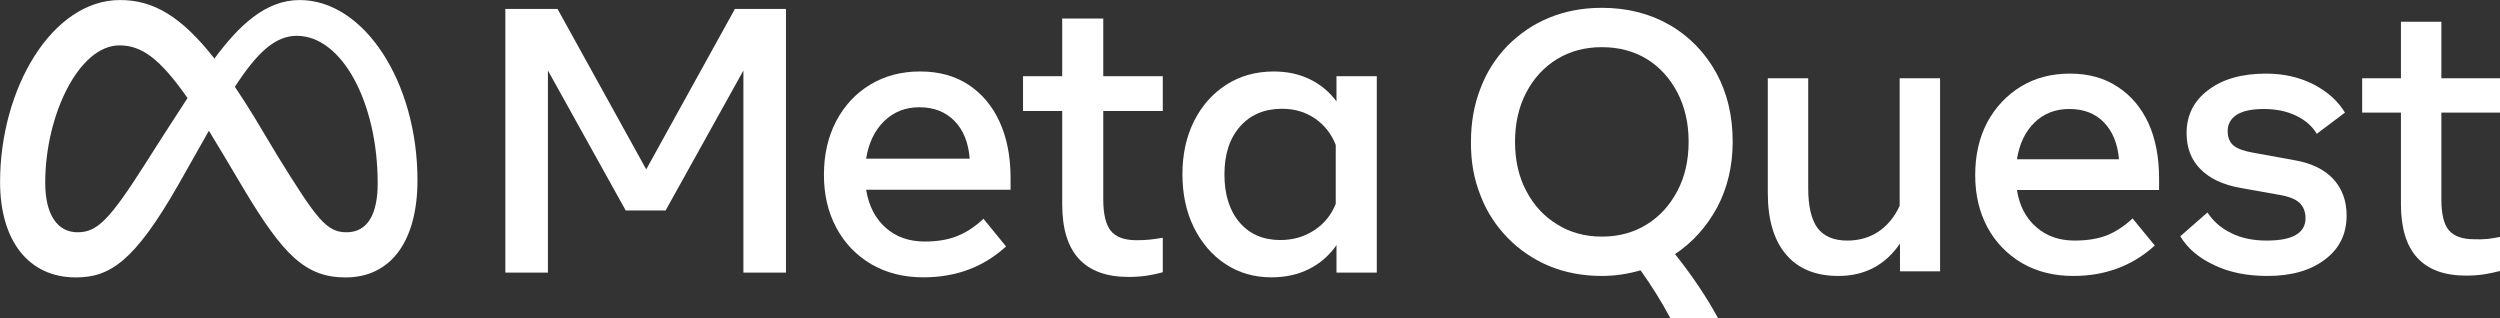 <?xml version="1.0" encoding="UTF-8" standalone="no"?>
<svg
   version="1.1"
   id="svg1"
   width="12014.2"
   height="1529.493"
   viewBox="0 0 12014.2 1529.493"
   xmlns:xlink="http://www.w3.org/1999/xlink"
   xmlns="http://www.w3.org/2000/svg"
   xmlns:svg="http://www.w3.org/2000/svg"
   fill="#ffffff">
   <rect x="0" y="0" width="12014.2" height="1529.493" fill="#333333" stroke="none"/>
   <g
      id="layer-MC1"
      transform="translate(-1333.334,-1333.333)">
      <path
         id="path30"
         fill-rule="evenodd"
         class="s0"
         d="m 9580.444,1682.307 q 79.606,144.586 79.606,332.071 0,174.774 -74.829,316.182 -76.421,139.819 -202.198,224.029 124.184,155.708 206.974,308.238 h -229.264 q -63.684,-119.164 -143.29,-230.384 c -60.5,17.477 -124.184,27.01 -186.277,27.01 q -136.921,0 -253.145,-47.666 c -74.829,-31.777 -141.698,-76.265 -199.013,-135.053 -57.316,-58.788 -101.895,-127.109 -130.553,-203.374 q -47.763,-117.575 -46.171,-258.983 0,-139.819 46.171,-257.394 c 28.658,-76.265 73.237,-146.175 130.553,-204.962 57.316,-57.199 124.185,-103.276 199.013,-133.464 q 116.224,-47.666 253.145,-47.666 183.093,0 326.382,82.621 c 93.934,54.021 170.356,133.464 222.895,228.795 z m -912.278,568.81 q 54.132,103.275 148.066,160.474 93.934,58.788 214.935,58.788 122.592,0 216.527,-58.788 92.342,-57.199 146.474,-160.474 54.132,-101.687 54.132,-236.739 0,-133.464 -54.132,-236.739 -54.132,-103.276 -146.474,-160.474 -93.934,-57.199 -216.527,-57.199 -121,0 -214.935,57.199 -93.934,57.199 -148.066,160.474 -54.132,103.275 -54.132,236.739 0,135.053 54.132,236.739 z" />
      <path
         id="path31"
         class="s0"
         d="m 10656.737,2637.209 h -192.654 V 2503.745 q -106.677,155.708 -296.147,155.708 -163.991,0 -251.557,-103.275 -87.567,-103.276 -87.567,-295.527 v -551.333 h 194.238 v 529.089 q 0,128.697 44.578,190.663 46.172,60.376 143.296,60.376 84.386,0 149.666,-42.899 65.279,-44.488 101.9,-123.931 v -613.298 h 194.246 z"
      />
      <path
         id="path32"
         fill-rule="evenodd"
         class="s0"
         d="m 11296.797,2659.453 q -140.113,0 -246.789,-61.965 c -70.056,-41.31 -127.376,-100.098 -165.588,-171.596 q -58.91,-109.631 -58.91,-251.039 0,-142.997 57.318,-252.628 58.911,-109.631 162.403,-173.185 101.901,-61.965 235.644,-61.965 133.744,0 229.275,63.554 95.531,61.965 148.073,174.774 50.951,112.809 50.951,265.339 v 55.61 h -683.049 q 17.514,112.809 92.347,177.952 73.241,65.143 184.693,65.143 90.755,0 156.035,-25.422 65.28,-27.011 122.599,-81.032 l 106.676,130.286 q -160.811,146.175 -391.678,146.175 z m 146.481,-738.817 q -62.095,-63.554 -165.588,-63.554 -100.308,0 -167.179,65.143 -66.872,65.143 -84.386,176.363 h 490.394 q -9.553,-112.809 -73.241,-177.952 z"
      />
      <path
         id="path33"
         class="s0"
         d="m 12506.86,2580.01 q -103.493,79.443 -277.04,79.443 -148.074,0 -256.343,-52.432 -109.861,-50.843 -162.403,-138.23 l 130.559,-114.398 q 41.397,63.554 113.045,98.509 71.649,36.544 171.957,36.544 186.285,0 186.285,-108.042 0,-46.077 -30.251,-74.676 -30.251,-27.011 -101.9,-38.133 l -178.325,-31.777 q -127.375,-22.244 -194.247,-90.565 -66.872,-66.732 -66.872,-173.185 0,-128.697 103.492,-206.551 103.492,-79.443 278.633,-79.443 127.375,0 229.275,52.432 100.308,52.432 149.666,135.053 l -135.337,101.687 q -33.435,-55.61 -100.307,-87.387 -66.871,-31.777 -154.442,-31.777 -84.386,0 -128.967,27.011 -44.581,28.599 -44.581,79.443 0,44.488 27.067,68.321 28.658,23.833 93.939,34.955 l 200.615,36.544 q 121.007,20.655 186.287,90.565 63.687,69.909 63.687,174.774 0,133.464 -103.492,211.318 z"
      />
      <path
         id="path34"
         class="s0"
         d="m 12871.471,1874.558 h -186.287 v -165.241 h 186.287 V 1437.623 h 194.246 v 271.694 h 281.817 v 165.241 h -281.817 v 416.28 q 0,104.864 35.028,147.763 36.62,44.488 122.599,44.488 31.843,1.589 65.28,-1.589 27.067,-3.178 58.91,-9.533 v 163.652 q -36.62,9.533 -74.833,15.889 -42.988,6.355 -87.57,6.355 -313.66,0 -313.66,-343.193 z"
      />
      <path
         id="path1"
         d="M 0,0 H 188.076 L 507.873,-578.488 827.666,0 h 184.005 V -950.564 H 858.224 v 728.536 L 577.807,-726.507 H 433.864 L 153.447,-222.028 V -950.564 H 0 Z"
         transform="matrix(1.333,0,0,-1.333,3761.886,1376.176)" />
      <path
         id="path2"
         d="m 0,0 c -32.145,32.812 -74.244,49.227 -126.289,49.227 -50.701,0 -93.138,-16.753 -127.307,-50.25 -34.182,-33.497 -55.796,-78.536 -64.844,-135.116 H 54.998 C 50.467,-78.198 32.132,-32.829 0,0 m -112.033,-563.894 c -71.07,0 -133.533,15.738 -187.395,47.189 -53.871,31.46 -95.853,75.033 -125.951,130.702 -30.106,55.679 -45.151,119.5 -45.151,191.471 0,72.874 14.706,137.38 44.132,193.509 29.422,56.12 70.277,100.032 122.556,131.725 52.284,31.677 112.371,47.528 180.268,47.528 67.441,0 125.495,-15.955 174.158,-47.866 48.65,-31.919 86.11,-76.619 112.367,-134.101 26.248,-57.491 39.381,-124.928 39.381,-202.336 v -42.091 H -318.44 c 9.508,-57.95 32.929,-103.544 70.276,-136.815 37.343,-33.272 84.533,-49.904 141.564,-49.904 45.715,0 85.096,6.79 118.142,20.369 33.037,13.58 64.046,34.174 93.021,61.783 l 81.476,-99.806 C 105.005,-526.781 5.654,-563.894 -112.033,-563.894"
         transform="matrix(1.333,0,0,-1.333,5920.101,1914.374)" />
      <path
         id="path4"
         d="M 0,0 H -141.229 V 125.612 H 0 V 333.377 H 148.015 V 125.612 H 362.568 V 0 H 148.015 v -318.436 c 0,-52.955 9.048,-90.754 27.158,-113.386 18.098,-22.64 49.11,-33.948 93.021,-33.948 19.454,0 35.987,0.781 49.566,2.376 13.579,1.578 28.515,3.738 44.808,6.452 v -124.251 c -16.748,-4.978 -35.643,-9.053 -56.693,-12.227 -21.049,-3.156 -43.113,-4.752 -66.2,-4.752 C 79.884,-598.172 0,-510.817 0,-336.091 Z"
         transform="matrix(1.333,0,0,-1.333,6437.95,1866.855)" />
      <path
         id="path6"
         d="m 0,0 c -15.851,40.287 -40.855,72.076 -75.028,95.401 -34.183,23.309 -73.667,34.963 -118.481,34.963 -63.378,0 -113.845,-21.279 -151.409,-63.821 -37.577,-42.55 -56.355,-100.04 -56.355,-172.463 0,-72.882 18.097,-130.59 54.317,-173.14 36.207,-42.55 85.317,-63.82 147.338,-63.82 45.711,0 86.449,11.767 122.214,35.309 35.751,23.525 61.553,55.219 77.404,95.055 z M 148.015,-460.342 H 2.714 v 99.131 c -25.801,-37.122 -58.627,-65.755 -98.449,-85.89 -39.836,-20.134 -85.105,-30.219 -135.797,-30.219 -62.464,0 -117.8,15.964 -166.008,47.874 -48.208,31.911 -86.123,75.813 -113.728,131.717 -27.614,55.904 -41.419,119.837 -41.419,191.809 0,72.423 14.026,136.478 42.1,192.156 28.06,55.67 66.877,99.347 116.442,131.04 49.565,31.677 106.483,47.528 170.759,47.528 48.434,0 91.886,-9.4 130.365,-28.182 38.47,-18.782 70.38,-45.385 95.735,-79.776 v 90.979 h 145.301 z"
         transform="matrix(1.333,0,0,-1.333,7752.467,2029.806)" />
   </g>
   <g
      id="layer-MC2"
      transform="translate(-1333.334,-1333.333)">
      <path
         id="path8"
         d="m 0,0 -88.23,147.148 c -23.877,38.832 -46.757,74.515 -68.838,107.23 79.519,122.736 145.113,183.892 223.126,183.892 162.069,0 291.724,-238.62 291.724,-531.724 0,-111.724 -36.593,-176.552 -112.414,-176.552 C 172.698,-270.006 137.981,-222.012 0,0 m -481.528,-25.178 c -127.587,-200 -171.724,-244.828 -242.759,-244.828 -73.103,0 -116.552,64.179 -116.552,178.621 0,244.828 122.069,495.172 267.587,495.172 78.801,0 144.653,-45.51 245.522,-189.913 C -423.509,66.963 -481.528,-25.178 -481.528,-25.178 m 557.93,592.414 c -123.391,0 -219.847,-92.936 -307.163,-210.993 -119.989,152.778 -220.336,210.993 -340.422,210.993 -244.828,0 -432.414,-318.621 -432.414,-655.862 0,-211.035 102.095,-344.138 273.103,-344.138 123.081,0 211.601,58.026 368.966,333.103 0,0 65.597,115.841 110.725,195.639 15.813,-25.532 32.431,-53.002 49.964,-82.535 l 73.793,-124.138 C 16.702,-351.243 96.793,-432.764 241.92,-432.764 c 166.596,0 259.31,134.923 259.31,350.345 0,353.103 -191.816,649.655 -424.828,649.655"
         transform="matrix(1.333,0,0,-1.333,2671.463,2089.648)" />
   </g>
</svg>